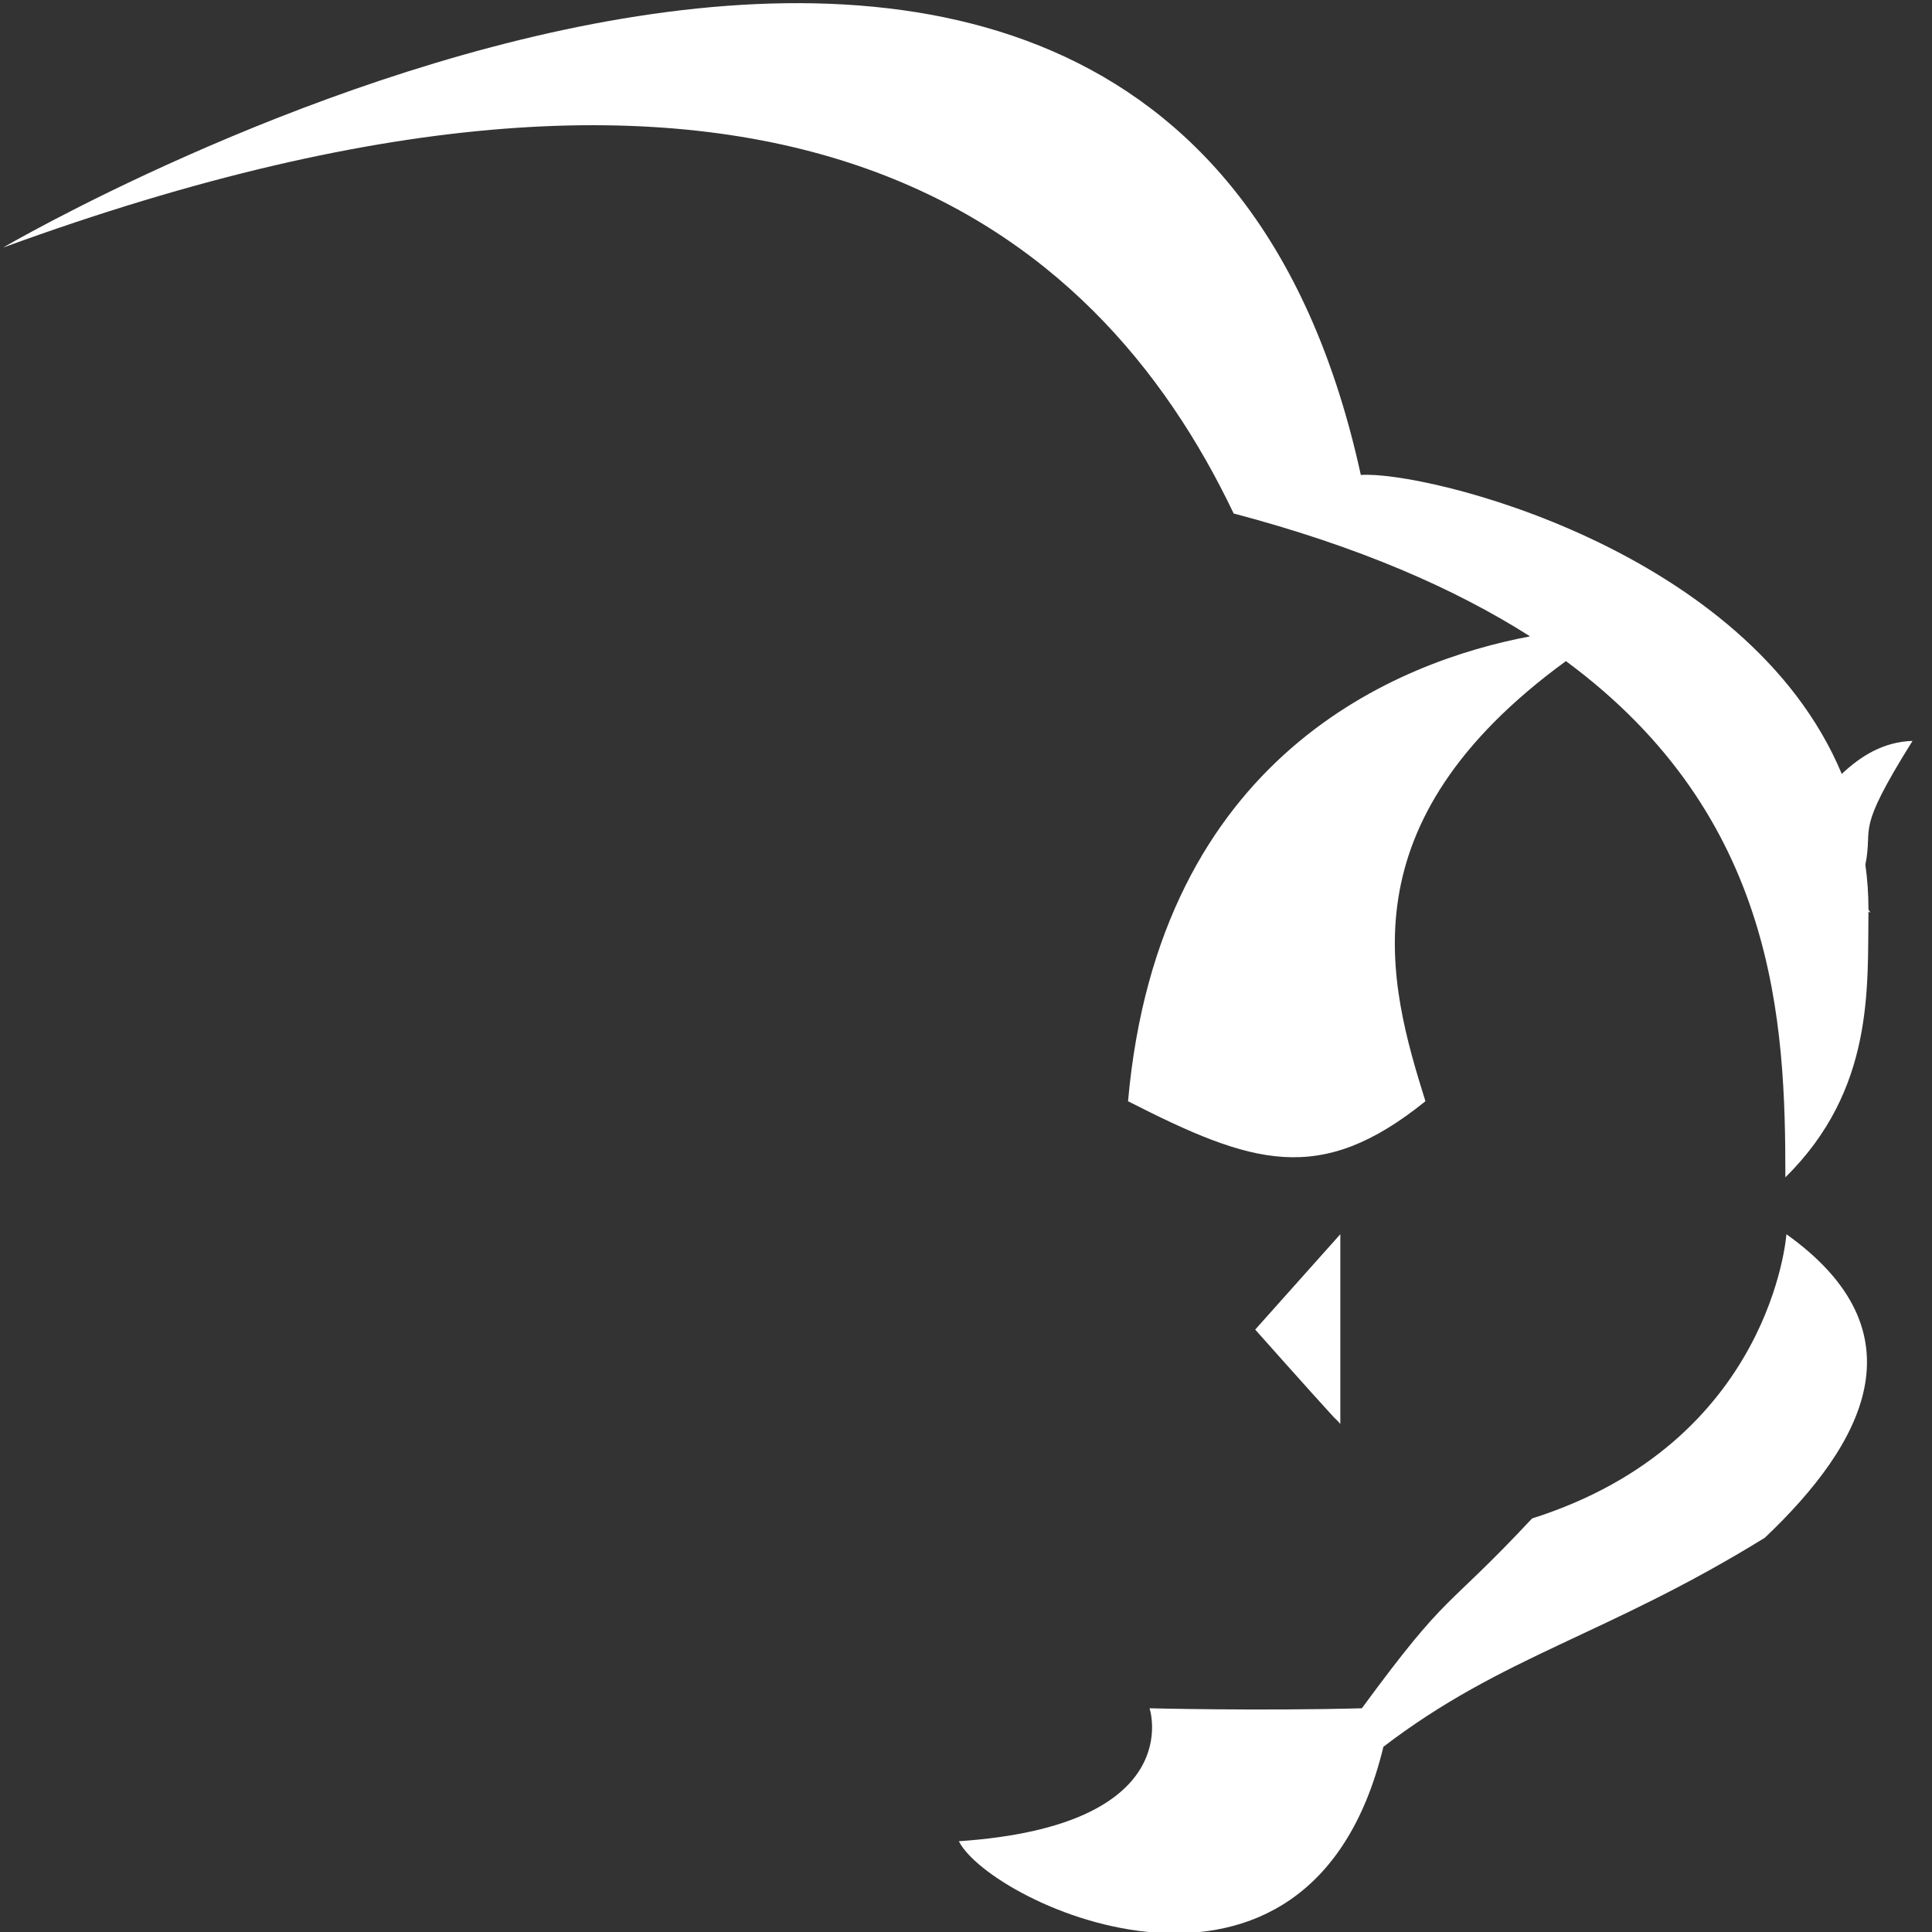 <svg width="64" height="64" viewBox="0 0 64 64" fill="none" xmlns="http://www.w3.org/2000/svg">
<rect x="0" y="0" width="64" height="64" fill="#333333" stroke="none"/>
<g clip-path="url(#clip0_74_1762)">
<path fill-rule="evenodd" clip-rule="evenodd" d="M63.355 24.543C61.419 27.641 62.064 27.307 61.793 28.644C61.861 29.13 61.895 29.616 61.895 30.132C61.928 30.162 61.928 30.193 61.962 30.223C61.928 30.223 61.928 30.223 61.895 30.193C61.861 32.714 62.098 36.085 59.143 39.001C59.143 33.898 58.871 27.064 51.873 21.9C44.502 27.277 45.996 32.562 47.219 36.48C43.72 39.305 41.478 38.576 37.368 36.48C38.387 24.999 46.336 21.9 50.684 21.08C48.204 19.501 45.011 18.104 40.867 17.01C36.315 7.472 25.886 -1.215 0.103 8.201C0.103 8.201 38.523 -14.307 45.079 15.734C47.185 15.582 57.886 18.164 61.011 25.637C61.657 25.029 62.404 24.573 63.355 24.543ZM44.4 40.885V47.172C44.4 47.172 44.332 47.081 44.196 46.96C43.55 46.261 41.58 44.044 41.58 44.044L44.4 40.885ZM38.081 56.589C38.081 56.589 41.716 56.68 45.113 56.589C48.035 52.609 47.797 53.46 50.752 50.301C58.701 47.78 59.177 40.885 59.177 40.885C63.729 44.135 61.759 47.81 58.464 50.939C53.198 54.189 49.801 54.827 45.827 57.864C43.381 68.01 32.816 63.089 31.763 60.993C39.372 60.477 38.081 56.589 38.081 56.589Z" fill="white"/>
</g>
<defs>
<clipPath id="clip0_74_1762">
<rect width="64" height="64" fill="white"/>
</clipPath>
</defs>
</svg>
